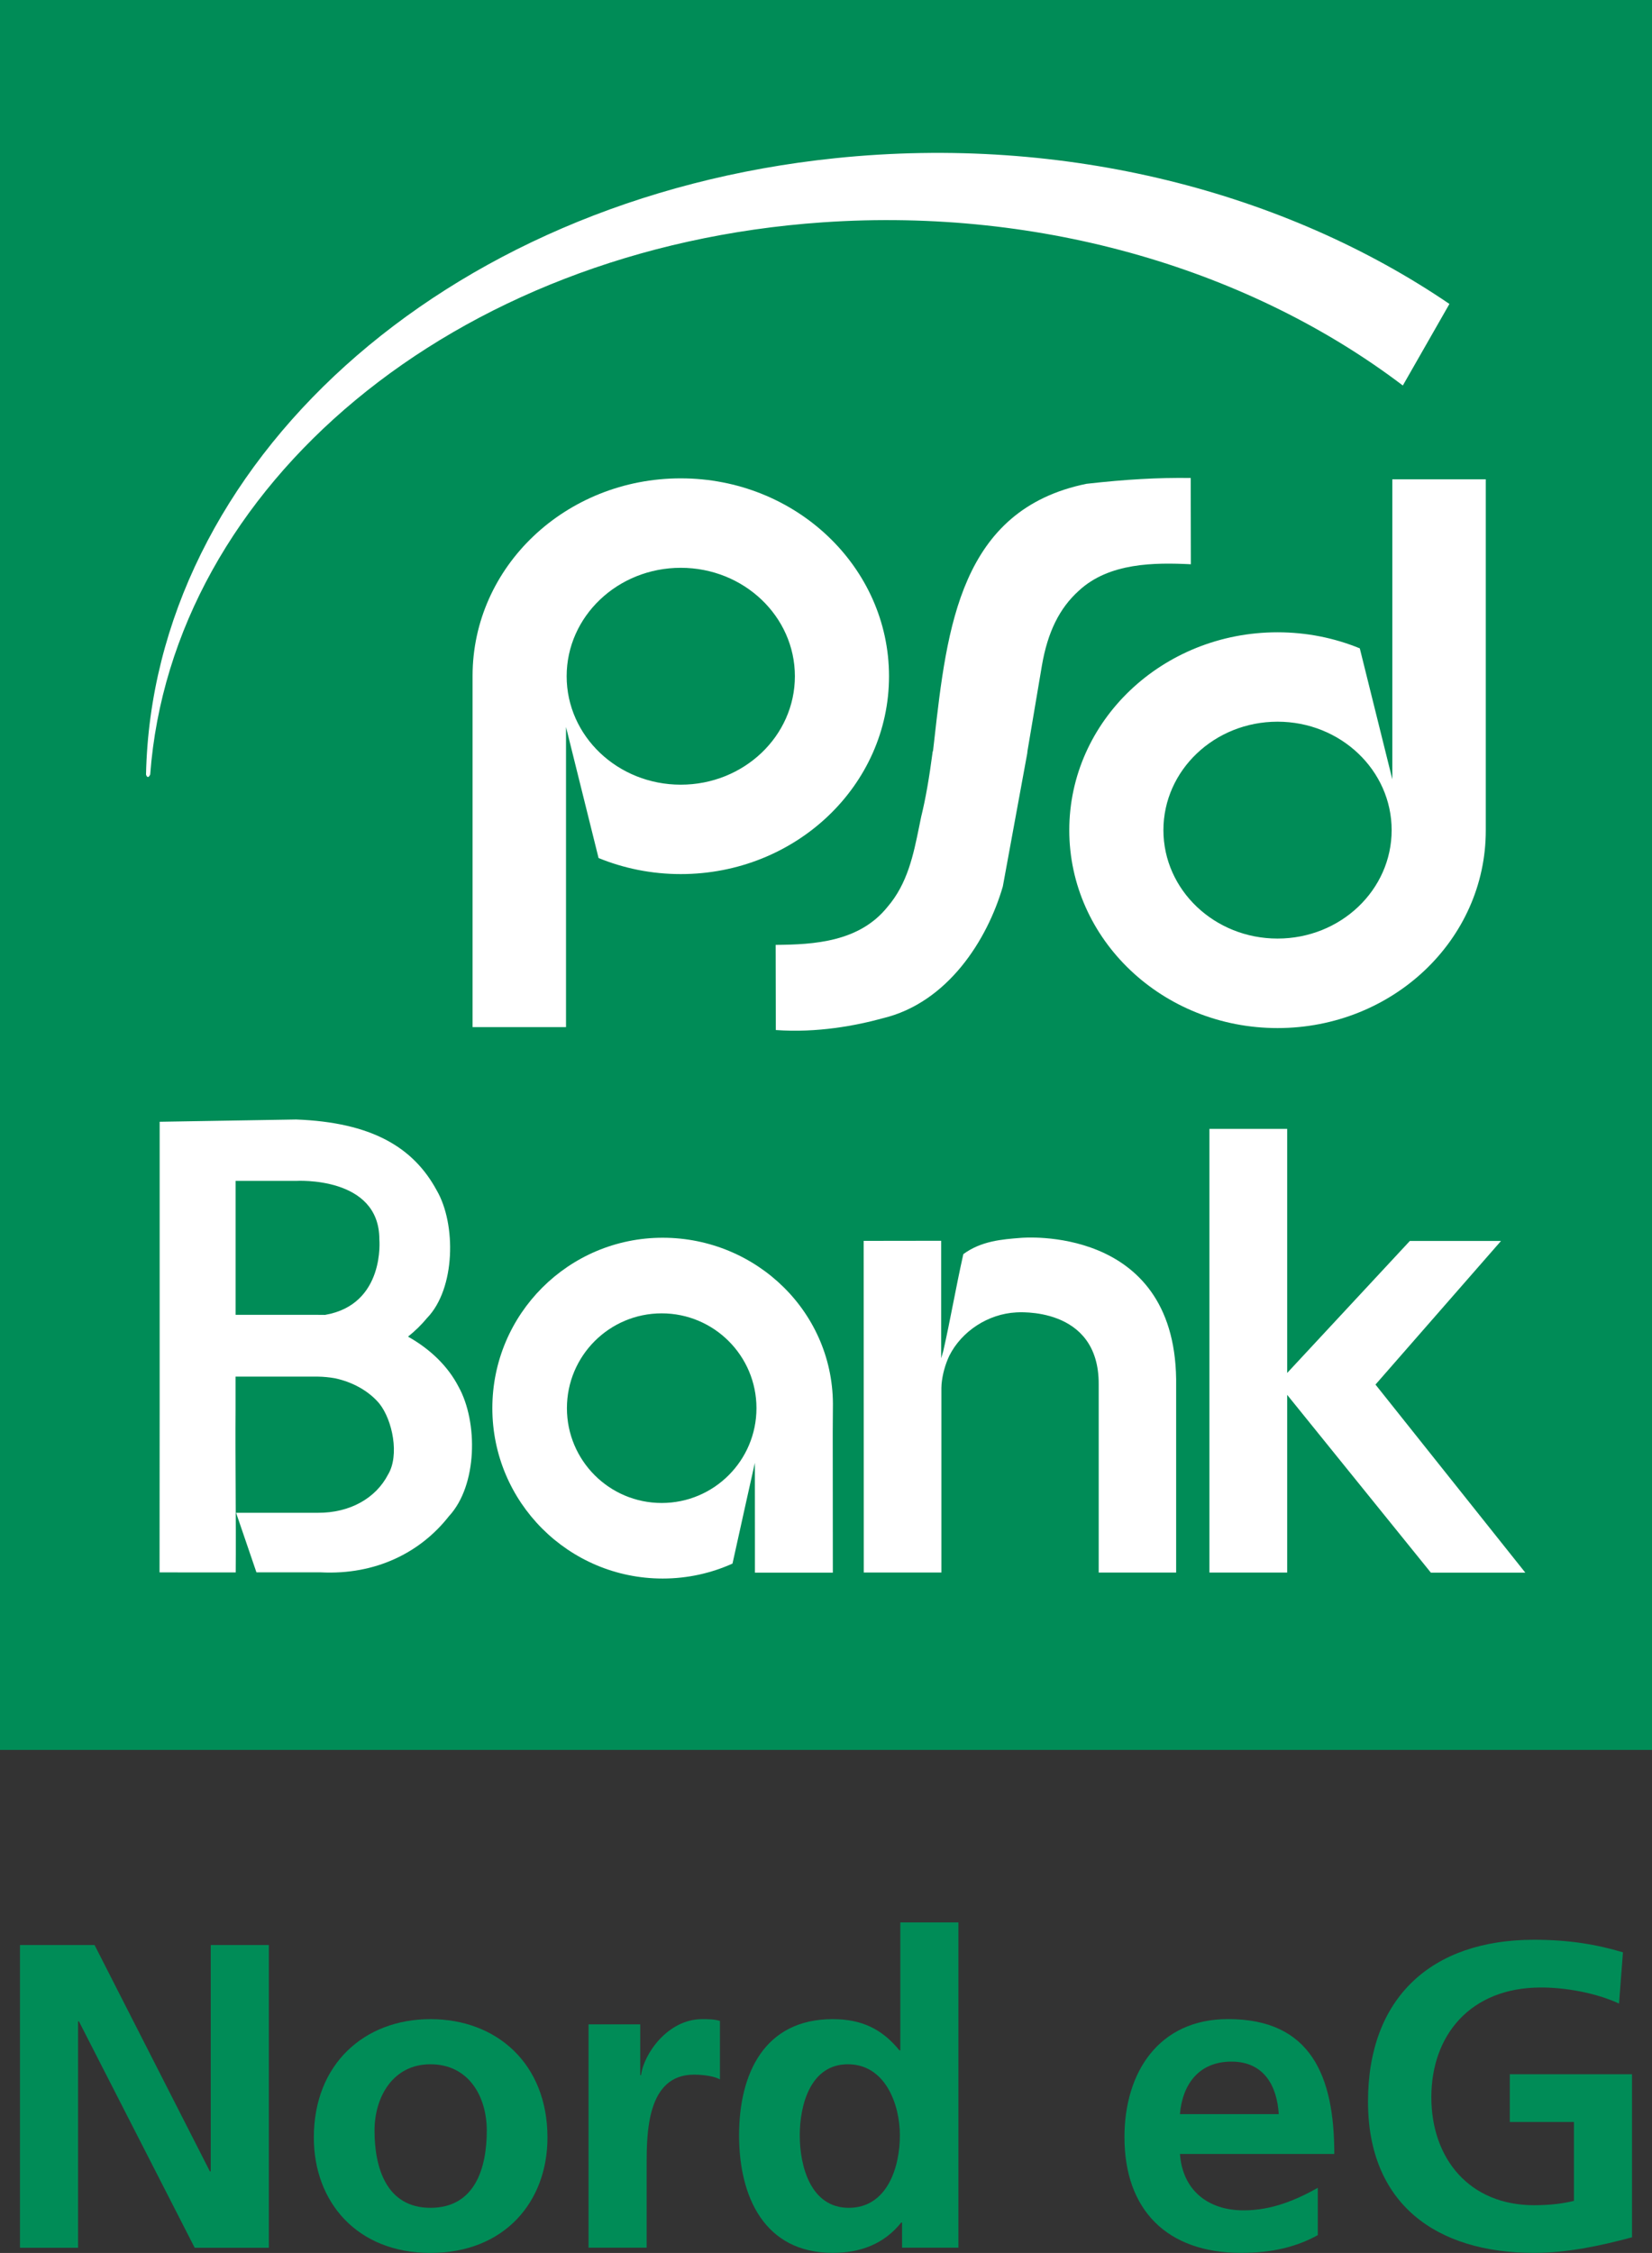 <?xml version="1.0" encoding="UTF-8" standalone="no"?>
<!-- Generator: Adobe Illustrator 27.0.0, SVG Export Plug-In . SVG Version: 6.00 Build 0)  -->

<svg
   version="1.1"
   id="Ebene_1"
   x="0px"
   y="0px"
   viewBox="0 0 311.68 424.87"
   xml:space="preserve"
   sodipodi:docname="logo.svg"
   width="311.68"
   height="424.87"
   inkscape:version="1.2.2 (b0a8486, 2022-12-01)"
   xmlns:inkscape="http://www.inkscape.org/namespaces/inkscape"
   xmlns:sodipodi="http://sodipodi.sourceforge.net/DTD/sodipodi-0.dtd"
   xmlns="http://www.w3.org/2000/svg"
   xmlns:svg="http://www.w3.org/2000/svg"><rect x="0" y="0" width="311.68" height="424.87" fill="#333333" stroke="none"/><defs
   id="defs173" /><sodipodi:namedview
   id="namedview171"
   pagecolor="#ffffff"
   bordercolor="#666666"
   borderopacity="1.0"
   inkscape:showpageshadow="2"
   inkscape:pageopacity="0.0"
   inkscape:pagecheckerboard="0"
   inkscape:deskcolor="#d1d1d1"
   showgrid="false"
   inkscape:zoom="0.99775505"
   inkscape:cx="154.84763"
   inkscape:cy="212.477"
   inkscape:window-width="1920"
   inkscape:window-height="1043"
   inkscape:window-x="1920"
   inkscape:window-y="0"
   inkscape:window-maximized="1"
   inkscape:current-layer="Ebene_1" />
<style
   type="text/css"
   id="style132">
	.st0{fill:#008C57;}
	.st1{fill:#FFFFFF;}
</style>
<g
   id="g154"
   transform="translate(-142,-208.06)">
	<rect
   x="142"
   y="208.06"
   class="st0"
   width="311.68"
   height="330.01"
   id="rect134" />
	<polygon
   class="st1"
   points="384.85,420.95 384.85,466.98 407.99,442.09 425.19,442.09 401.51,469.17 429.78,504.64 411.96,504.64 384.85,471.11 384.85,504.62 370.18,504.62 370.18,420.95 "
   id="polygon136" />
	<g
   id="g152">
		<path
   class="st1"
   d="m 186.44,430.76 h 11.43 c 0,0 15.7,-0.97 15.7,11.01 0,0 1.15,12.3 -10.24,14.26 -0.3,0 -1.03,-0.01 -1.34,-0.01 h -15.54 v -25.26 z m 42.08,38.83 c -2.02,-3.93 -5.41,-7.14 -9.54,-9.46 1.33,-1.06 2.52,-2.22 3.57,-3.49 5.41,-5.56 5.53,-17.76 1.85,-24.08 -4.43,-8.2 -12.36,-12.84 -26.52,-13.38 l -25.76,0.43 v 54.26 l -0.02,30.72 14.37,0.01 c 0.08,-9.49 -0.1,-21.23 -0.03,-30.73 v -6.2 h 15.54 c 1.07,0.02 2.14,0.12 3.22,0.31 3.23,0.69 6.31,2.32 8.37,4.77 2.5,3.14 3.83,9.77 1.64,13.39 -2.31,4.47 -7.21,7.24 -13.23,7.21 h -15.44 l 3.84,11.23 h 12.11 c 10.4,0.53 18.84,-3.74 24.21,-10.59 5.4,-5.82 5.5,-17.76 1.82,-24.4"
   id="path138" />
		<path
   class="st1"
   d="m 349.29,469.13 v 35.49 h 14.61 v -36.49 c -0.39,-29.24 -29.23,-26.63 -29.23,-26.63 -3.66,0.28 -7.54,0.59 -10.92,3.07 -1.43,6.37 -2.43,12.33 -3.79,18.3 l -0.39,1.34 v -22.16 l -14.62,0.02 0.02,62.54 h 14.64 v -34.79 l 0.03,-0.71 c 0.17,-1.9 0.71,-3.76 1.46,-5.37 2.36,-4.68 7.35,-7.9 12.63,-8.18 0.01,0.02 15.64,-1.37 15.56,13.57"
   id="path140" />
		<path
   class="st1"
   d="m 266.84,491.5 c -9.88,0 -17.88,-8.01 -17.88,-17.88 0,-9.88 8.01,-17.88 17.88,-17.88 9.87,0 17.88,8 17.88,17.88 0,9.87 -8.01,17.88 -17.88,17.88 m 32.3,-17.88 c 0.37,-17.91 -14.37,-32.14 -32.11,-32.14 -17.75,0 -32.14,14.39 -32.14,32.14 0,17.75 14.39,32.13 32.14,32.13 4.69,0 9.15,-1.01 13.17,-2.82 1.34,-6.14 4.22,-19 4.22,-19 l 0.01,13.66 v 3.04 4.01 h 14.7 l -0.02,-26.43 z"
   id="path142" />
		<path
   class="st1"
   d="m 331.2,375.24 c -2.94,10.11 -10.42,21.92 -22.65,24.85 -5.01,1.38 -12.4,2.79 -20.18,2.22 l -0.03,-16.06 c 7.28,-0.05 15.8,-0.56 21.1,-7.16 3.78,-4.39 4.9,-9.84 5.97,-15.11 l 0.39,-1.91 c 0.82,-3.31 1.5,-7.21 2.16,-12.21 l 0.01,-0.09 0.06,-0.07 0.23,-2.01 c 2.41,-21.39 4.92,-43.51 28.71,-48.39 7.57,-0.85 13.42,-1.18 19.68,-1.1 l 0.03,16.27 c -6.83,-0.33 -15.41,-0.33 -21.14,4.99 -3.65,3.29 -5.88,7.78 -6.97,14.14 l -2.72,16.1 -0.04,0.42 z"
   id="path144" />
		<path
   class="st1"
   d="m 270.44,356.04 c -11.89,0 -21.53,-9.15 -21.53,-20.45 0,-11.3 9.64,-20.45 21.53,-20.45 11.89,0 21.53,9.16 21.53,20.45 0,11.29 -9.64,20.45 -21.53,20.45 m 0,-57.77 c -21.7,0 -39.28,16.64 -39.28,37.25 0,0.43 0,66.24 0,66.24 h 17.63 v -56.59 l 6.14,24.7 c 4.76,1.95 10,3.03 15.51,3.03 21.7,0 39.29,-16.71 39.29,-37.32 -0.01,-20.61 -17.6,-37.31 -39.29,-37.31"
   id="path146" />
		<path
   class="st1"
   d="m 383.03,385.06 c -11.89,0 -21.53,-9.16 -21.53,-20.45 0,-11.29 9.64,-20.45 21.53,-20.45 11.89,0 21.53,9.16 21.53,20.45 0,11.3 -9.64,20.45 -21.53,20.45 m 21.66,-86.62 v 56.59 l -6.14,-24.7 c -4.76,-1.95 -10.01,-3.03 -15.52,-3.03 -21.7,0 -39.29,16.71 -39.29,37.32 0,20.61 17.59,37.32 39.29,37.32 21.7,0 39.29,-16.64 39.29,-37.25 0,-0.43 0,-66.24 0,-66.24 h -17.63 z"
   id="path148" />
		<path
   class="st1"
   d="m 170.34,354.12 c 4.04,-54.31 57.02,-99.31 126.86,-104.13 41.81,-2.88 81.08,9.23 109.47,30.77 l 8.79,-15.38 c -30.92,-21.05 -72.41,-31.98 -115.84,-27.49 -74.38,7.69 -128.84,57.96 -130.07,116.23 -0.01,0 0.29,1.06 0.79,0"
   id="path150" />
	</g>
</g>
<g
   id="g168"
   transform="translate(-142,-208.06)">
	<path
   class="st0"
   d="m 145.77,574.86 h 14.07 l 21.76,42.69 h 0.16 v -42.69 h 10.96 v 57.09 h -13.99 l -21.84,-42.69 h -0.16 v 42.69 h -10.96 z"
   id="path156" />
	<path
   class="st0"
   d="m 223.21,588.84 c 12.51,0 22.08,8.42 22.08,22.33 0,12.11 -8.1,21.76 -22.08,21.76 -13.9,0 -22,-9.65 -22,-21.76 0,-13.9 9.57,-22.33 22,-22.33 z m 0,35.58 c 8.42,0 10.63,-7.52 10.63,-14.56 0,-6.46 -3.43,-12.51 -10.63,-12.51 -7.12,0 -10.55,6.22 -10.55,12.51 0,6.95 2.21,14.56 10.55,14.56 z"
   id="path158" />
	<path
   class="st0"
   d="m 253.06,589.82 h 9.73 v 9.57 h 0.16 c 0.49,-3.93 4.99,-10.55 11.53,-10.55 1.06,0 2.21,0 3.35,0.33 v 11.04 c -0.98,-0.57 -2.94,-0.9 -4.91,-0.9 -8.92,0 -8.92,11.12 -8.92,17.17 v 15.46 h -10.96 v -42.12 z"
   id="path160" />
	<path
   class="st0"
   d="m 312.19,627.2 h -0.16 c -3.27,4.09 -7.77,5.72 -12.92,5.72 -12.92,0 -17.67,-10.63 -17.67,-22.16 0,-11.61 4.74,-21.92 17.67,-21.92 5.48,0 9.32,1.88 12.59,5.89 h 0.16 V 570.6 h 10.96 v 61.34 h -10.63 z m -10.06,-2.78 c 7.28,0 9.65,-7.69 9.65,-13.66 0,-5.89 -2.78,-13.41 -9.81,-13.41 -7.12,0 -9.08,7.77 -9.08,13.41 0,5.81 2.05,13.66 9.24,13.66 z"
   id="path162" />
	<path
   class="st0"
   d="m 390.63,629.57 c -4.01,2.21 -8.59,3.35 -14.48,3.35 -13.9,0 -22,-8.02 -22,-21.84 0,-12.19 6.46,-22.25 19.55,-22.25 15.62,0 20.04,10.71 20.04,25.44 h -29.12 c 0.49,6.79 5.23,10.63 12.02,10.63 5.32,0 9.9,-1.96 13.99,-4.25 z m -7.37,-22.82 c -0.33,-5.32 -2.78,-9.9 -8.92,-9.9 -6.13,0 -9.24,4.25 -9.73,9.9 z"
   id="path164" />
	<path
   class="st0"
   d="m 447.46,585.9 c -4.42,-2.04 -10.14,-3.03 -14.72,-3.03 -13.33,0 -20.69,9 -20.69,20.69 0,11.61 7.2,20.37 19.38,20.37 3.11,0 5.56,-0.33 7.52,-0.82 v -14.88 h -12.1 v -9 h 23.06 v 30.75 c -6.05,1.64 -12.35,2.94 -18.48,2.94 -18.48,0 -31.33,-9.24 -31.33,-28.54 0,-19.55 11.94,-30.51 31.33,-30.51 6.62,0 11.86,0.9 16.77,2.37 z"
   id="path166" />
</g>
</svg>
